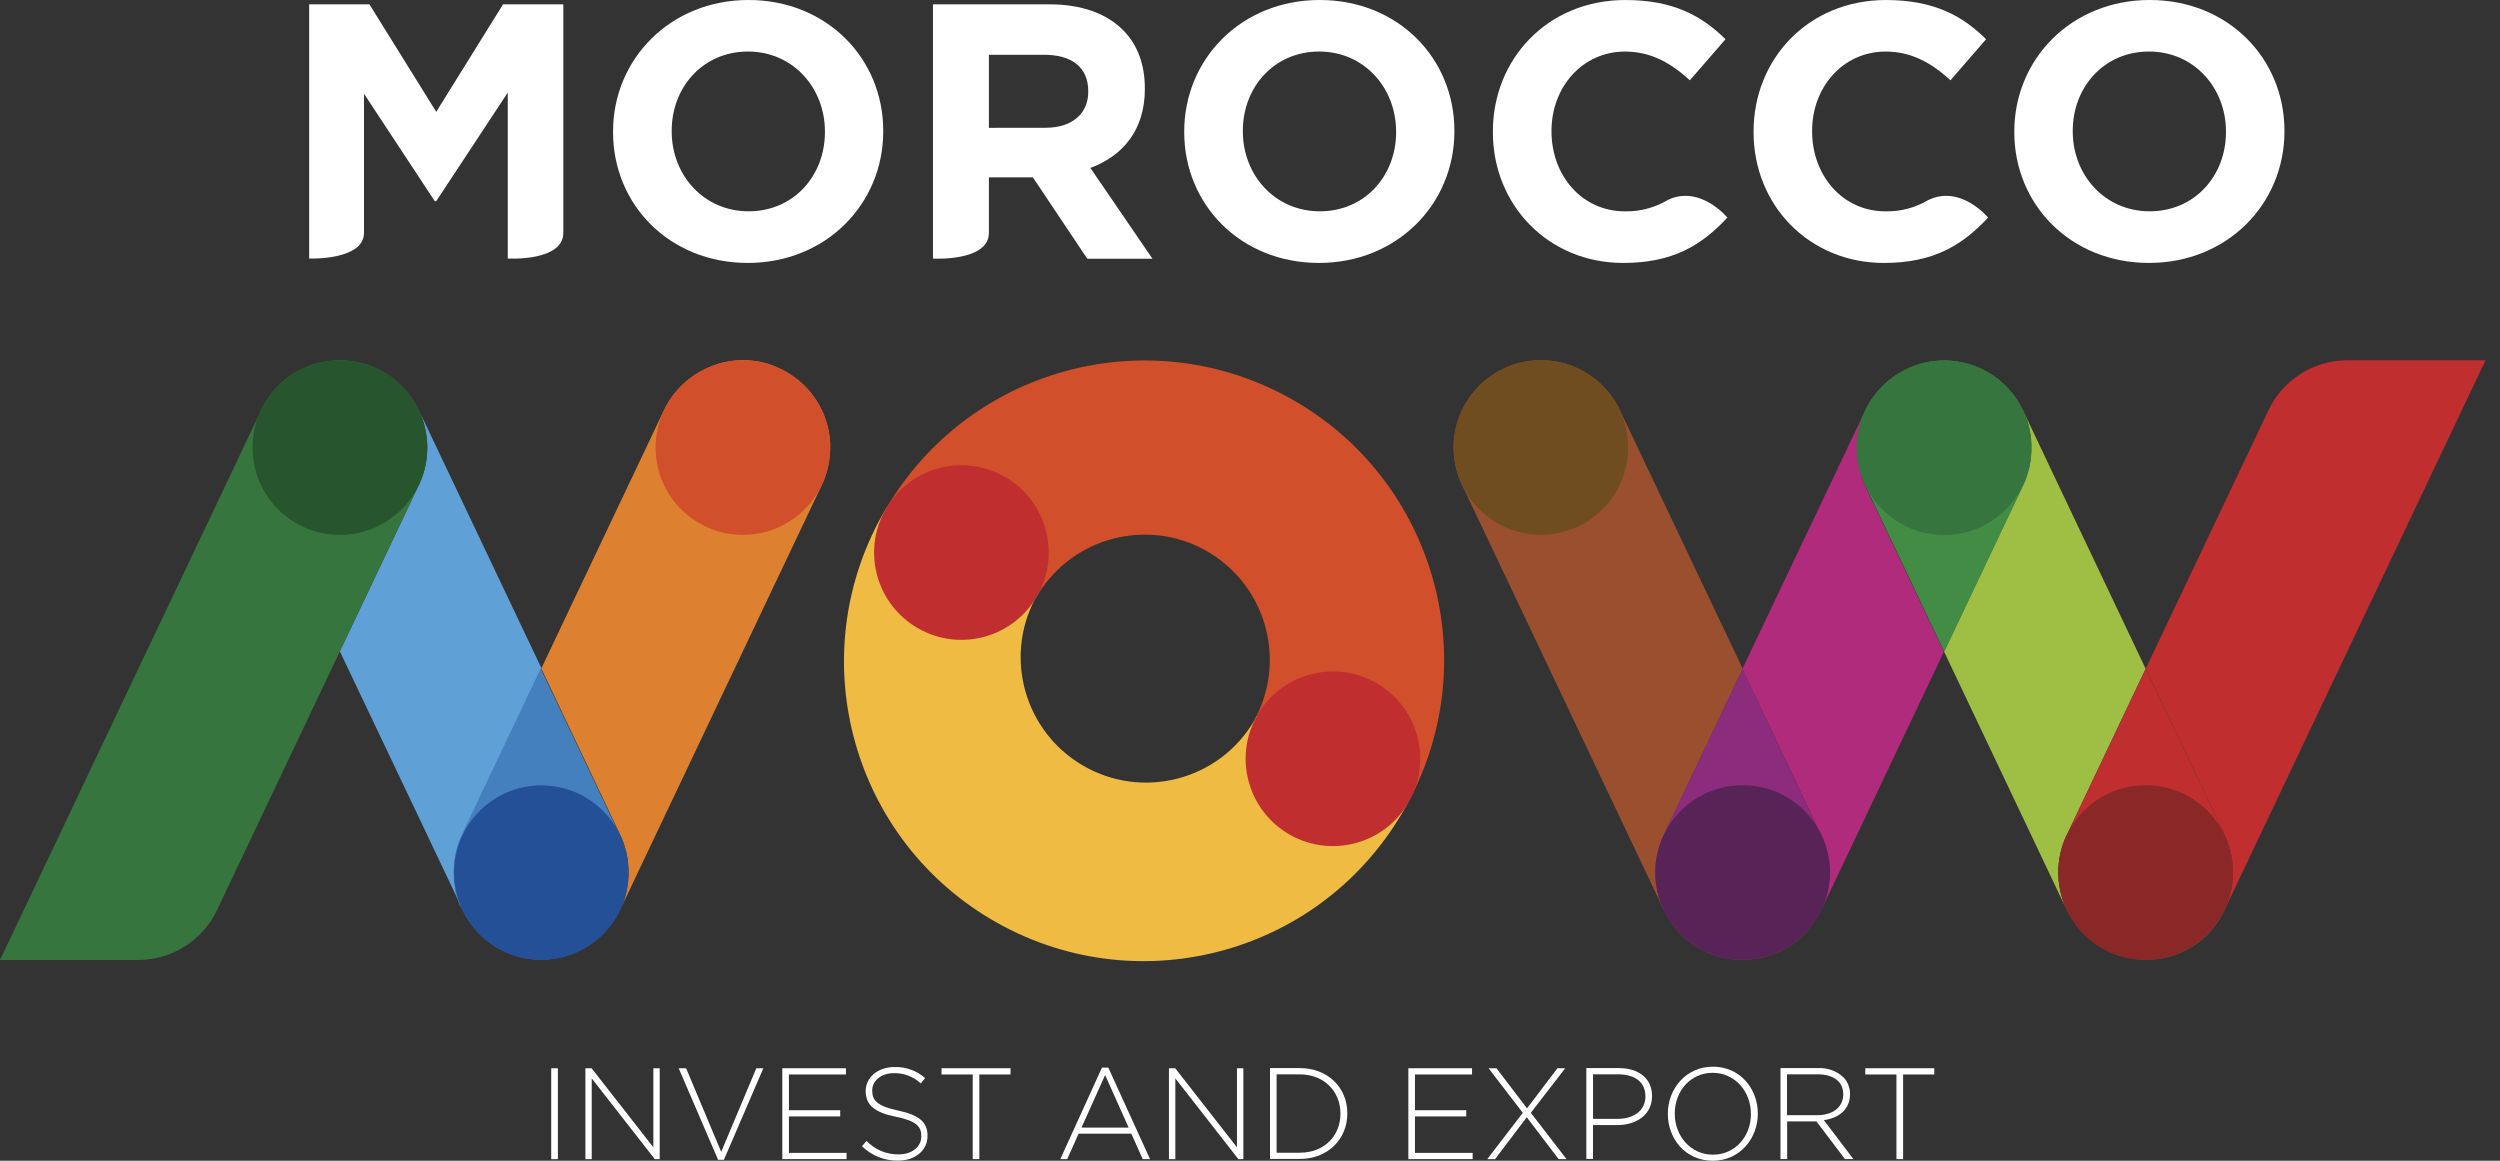 <svg width="140" height="65" viewBox="0 0 140 65" fill="none" xmlns="http://www.w3.org/2000/svg">
<rect x="0" y="0" width="140" height="65" fill="#333333" stroke="none"/>
<g clip-path="url(#clip0_305_8)">
<path d="M70.366 40.093C70.323 40.18 70.286 40.268 70.239 40.353C68.278 43.699 63.976 44.822 60.63 42.861C57.401 40.969 56.223 36.877 57.952 33.557C58.022 33.433 58.1 33.315 58.175 33.2L49.672 28.392C49.586 28.54 49.496 28.682 49.413 28.832C44.877 36.914 47.753 47.141 55.835 51.675C63.917 56.21 74.145 53.335 78.678 45.253C78.711 45.194 78.745 45.134 78.777 45.075L78.87 44.899L70.366 40.092V40.093Z" fill="#EFBB42"/>
<path d="M67.496 30.814C70.783 32.64 72.049 36.73 70.368 40.094L78.872 44.901C83.256 36.74 80.192 26.57 72.031 22.186C64.118 17.936 54.263 20.672 49.675 28.392L58.178 33.2C60.165 30.069 64.246 29.022 67.496 30.813" fill="#D24F2B"/>
<path d="M101.252 52.089L101.208 52.143C101.065 52.299 100.912 52.444 100.751 52.582L100.669 52.65C100.518 52.772 100.361 52.884 100.197 52.989L100.155 53.016C99.967 53.133 99.771 53.235 99.567 53.323C99.363 53.417 99.151 53.494 98.935 53.553C98.5 53.678 98.047 53.743 97.593 53.744C99.219 53.758 100.742 52.951 101.642 51.596C101.63 51.617 101.616 51.63 101.601 51.651C101.496 51.803 101.381 51.949 101.259 52.089" fill="#9A502E"/>
<path d="M102.035 50.892L102.005 50.952C101.913 51.145 101.806 51.331 101.689 51.51C101.682 51.524 101.673 51.538 101.664 51.551C101.804 51.34 101.93 51.119 102.038 50.888" fill="#9A502E"/>
<path d="M92.958 50.427C92.958 50.398 92.941 50.369 92.931 50.341C92.891 50.211 92.854 50.081 92.822 49.949C92.822 49.905 92.805 49.862 92.796 49.817C92.771 49.699 92.752 49.575 92.735 49.456L92.721 49.299C92.709 49.184 92.704 49.072 92.701 48.957V48.781C92.701 48.672 92.701 48.563 92.718 48.452C92.718 48.392 92.718 48.332 92.735 48.269C92.748 48.159 92.766 48.051 92.789 47.941C92.789 47.883 92.809 47.821 92.823 47.759C92.85 47.645 92.884 47.532 92.921 47.415C92.938 47.364 92.95 47.311 92.967 47.257C93.026 47.092 93.091 46.933 93.166 46.772L97.593 37.448L90.716 22.97C89.559 20.529 86.642 19.488 84.201 20.644C81.759 21.801 80.718 24.718 81.875 27.159L93.143 50.891C93.075 50.739 93.015 50.583 92.961 50.426" fill="#9A502E"/>
<path d="M115.733 46.768L120.157 37.45L113.389 23.194C113.452 23.348 113.508 23.504 113.556 23.662C113.602 23.815 113.638 23.969 113.67 24.127V24.157C113.699 24.306 113.718 24.452 113.733 24.604V24.662C113.746 24.803 113.75 24.943 113.747 25.084V25.17C113.747 25.302 113.733 25.431 113.721 25.563V25.678C113.704 25.802 113.679 25.921 113.656 26.046C113.656 26.089 113.642 26.136 113.631 26.179C113.602 26.299 113.567 26.421 113.528 26.54C113.516 26.583 113.503 26.627 113.489 26.671C113.434 26.837 113.367 26.999 113.293 27.156L108.865 36.485L115.704 50.889C115.105 49.581 115.112 48.074 115.725 46.772" fill="#9EBE44"/>
<path d="M124.574 50.957C123.76 52.659 122.043 53.743 120.157 53.744C122.049 53.757 123.775 52.668 124.577 50.954L124.574 50.957Z" fill="#9EBE44"/>
<path d="M124.589 50.929L139.19 20.175H131.424C129.549 20.191 127.846 21.273 127.038 22.965L120.163 37.442L124.588 46.76C125.208 48.077 125.208 49.603 124.588 50.92" fill="#C02E30"/>
<path d="M115.752 50.957L115.721 50.892C116.508 52.639 118.252 53.757 120.167 53.744C118.281 53.743 116.564 52.659 115.752 50.957Z" fill="#C02E30"/>
<path d="M124.589 50.929C125.21 49.612 125.21 48.086 124.589 46.769L120.165 37.451L115.741 46.769C115.128 48.071 115.12 49.578 115.719 50.886L115.75 50.951C116.913 53.389 119.831 54.424 122.27 53.263C123.283 52.779 124.098 51.964 124.581 50.951L124.589 50.929Z" fill="#C02E30"/>
<path d="M96.236 53.551C96.021 53.49 95.811 53.414 95.606 53.324C95.404 53.233 95.206 53.13 95.018 53.013L94.976 52.988C94.812 52.884 94.653 52.77 94.504 52.647L94.422 52.582C94.26 52.446 94.108 52.299 93.966 52.143C93.949 52.126 93.935 52.106 93.92 52.089C93.796 51.95 93.682 51.803 93.579 51.651L93.535 51.596C94.437 52.951 95.961 53.758 97.589 53.744C97.135 53.744 96.684 53.68 96.247 53.553" fill="#B12B7C"/>
<path d="M104.247 26.681C104.23 26.637 104.221 26.594 104.206 26.548C104.169 26.429 104.133 26.305 104.104 26.19C104.104 26.146 104.087 26.1 104.078 26.057C104.053 25.933 104.03 25.814 104.014 25.689V25.573C104 25.445 103.99 25.312 103.988 25.181V25.095C103.988 24.954 103.988 24.814 104.005 24.673V24.614C104.017 24.465 104.039 24.317 104.068 24.168C104.068 24.157 104.068 24.147 104.068 24.137C104.099 23.975 104.138 23.821 104.184 23.673C104.232 23.51 104.288 23.356 104.351 23.208L97.57 37.464L98.705 39.851L101.994 46.782C102.07 46.942 102.135 47.106 102.194 47.266C102.211 47.32 102.223 47.373 102.24 47.427C102.277 47.538 102.309 47.654 102.337 47.768C102.351 47.828 102.359 47.889 102.371 47.952C102.393 48.059 102.413 48.168 102.425 48.276C102.425 48.34 102.438 48.4 102.442 48.46C102.442 48.571 102.456 48.681 102.459 48.792V48.967C102.459 49.081 102.459 49.194 102.439 49.308C102.439 49.362 102.439 49.414 102.422 49.465C102.408 49.586 102.388 49.708 102.364 49.827C102.364 49.87 102.347 49.913 102.337 49.958C102.305 50.092 102.269 50.222 102.228 50.35C102.228 50.38 102.211 50.409 102.201 50.437C102.147 50.599 102.087 50.753 102.019 50.901L108.858 36.497L104.427 27.169C104.354 27.011 104.289 26.849 104.234 26.684" fill="#B12B7C"/>
<path d="M93.171 50.957L93.14 50.892C93.246 51.122 93.37 51.344 93.51 51.556L93.489 51.514C93.37 51.337 93.263 51.15 93.172 50.957" fill="#B12B7C"/>
<path d="M93.921 52.089C93.799 51.95 93.683 51.803 93.577 51.65C93.686 51.803 93.799 51.95 93.921 52.089Z" fill="#B12B7C"/>
<path d="M102.433 49.456C102.419 49.577 102.399 49.699 102.374 49.817C102.399 49.699 102.418 49.575 102.433 49.456Z" fill="#B12B7C"/>
<path d="M102.351 49.947C102.319 50.082 102.283 50.211 102.241 50.34C102.283 50.21 102.32 50.08 102.351 49.947Z" fill="#B12B7C"/>
<path d="M99.567 53.321C99.363 53.412 99.153 53.49 98.937 53.551C99.151 53.49 99.362 53.412 99.567 53.321Z" fill="#B12B7C"/>
<path d="M100.155 53.014C99.967 53.13 99.771 53.233 99.569 53.324C99.771 53.235 99.967 53.13 100.155 53.014Z" fill="#B12B7C"/>
<path d="M94.978 52.988C94.814 52.884 94.655 52.77 94.505 52.647C94.655 52.77 94.812 52.884 94.978 52.988Z" fill="#B12B7C"/>
<path d="M95.605 53.321C95.402 53.233 95.206 53.13 95.018 53.014C95.206 53.13 95.402 53.232 95.605 53.321Z" fill="#B12B7C"/>
<path d="M101.593 51.65C101.488 51.803 101.374 51.948 101.252 52.089C101.374 51.95 101.488 51.803 101.593 51.65Z" fill="#B12B7C"/>
<path d="M92.962 47.257C93.021 47.095 93.086 46.93 93.162 46.772C93.086 46.933 93.021 47.096 92.962 47.257Z" fill="#B12B7C"/>
<path d="M102.257 47.418C102.294 47.532 102.326 47.645 102.354 47.759C102.328 47.645 102.294 47.532 102.257 47.418Z" fill="#B12B7C"/>
<path d="M102.388 47.947C102.41 48.057 102.43 48.165 102.442 48.275C102.442 48.165 102.411 48.057 102.388 47.947Z" fill="#B12B7C"/>
<path d="M101.686 51.514C101.804 51.337 101.909 51.15 102.002 50.957C101.909 51.15 101.803 51.335 101.686 51.514Z" fill="#B12B7C"/>
<path d="M97.59 53.744C97.138 53.744 96.687 53.678 96.251 53.553C97.127 53.807 98.057 53.807 98.932 53.553C98.497 53.678 98.044 53.743 97.59 53.744Z" fill="#B12B7C"/>
<path d="M102.035 50.892C102.102 50.741 102.163 50.585 102.217 50.428C102.163 50.59 102.102 50.744 102.035 50.892Z" fill="#B12B7C"/>
<path d="M102.011 46.771C102.087 46.931 102.152 47.095 102.211 47.256C102.152 47.093 102.087 46.928 102.011 46.771Z" fill="#B12B7C"/>
<path d="M93.487 51.514C93.368 51.337 93.263 51.15 93.171 50.957C93.263 51.15 93.37 51.335 93.487 51.514Z" fill="#B12B7C"/>
<path d="M102.458 48.451C102.458 48.562 102.472 48.672 102.475 48.78C102.475 48.67 102.475 48.562 102.458 48.451Z" fill="#B12B7C"/>
<path d="M102.471 48.957C102.471 49.072 102.471 49.184 102.451 49.298C102.464 49.184 102.468 49.072 102.471 48.957Z" fill="#B12B7C"/>
<path d="M100.668 52.645C100.518 52.768 100.361 52.883 100.195 52.986C100.359 52.881 100.517 52.768 100.668 52.645Z" fill="#B12B7C"/>
<path d="M104.189 23.662C104.237 23.5 104.292 23.345 104.355 23.197C104.292 23.348 104.237 23.504 104.189 23.662Z" fill="#B12B7C"/>
<path d="M113.766 25.184C113.766 25.316 113.752 25.445 113.74 25.577C113.754 25.445 113.761 25.316 113.766 25.184Z" fill="#B12B7C"/>
<path d="M113.679 24.165C113.706 24.314 113.727 24.463 113.743 24.613C113.729 24.463 113.706 24.315 113.679 24.165Z" fill="#B12B7C"/>
<path d="M113.389 23.197C113.452 23.348 113.508 23.504 113.556 23.662C113.508 23.5 113.452 23.345 113.389 23.197Z" fill="#B12B7C"/>
<path d="M104.077 26.054C104.053 25.933 104.03 25.811 104.014 25.688C104.031 25.811 104.053 25.93 104.077 26.054Z" fill="#B12B7C"/>
<path d="M104.44 27.161C104.368 27.003 104.303 26.841 104.247 26.676C104.303 26.841 104.368 27.002 104.44 27.161Z" fill="#B12B7C"/>
<path d="M104.005 25.572C103.991 25.441 103.98 25.312 103.979 25.18C103.979 25.312 103.991 25.441 104.005 25.572Z" fill="#B12B7C"/>
<path d="M104.206 26.548C104.167 26.429 104.133 26.305 104.104 26.19C104.133 26.31 104.167 26.432 104.206 26.548Z" fill="#B12B7C"/>
<path d="M113.73 25.688C113.713 25.811 113.692 25.93 113.666 26.054C113.692 25.933 113.713 25.811 113.73 25.688Z" fill="#B12B7C"/>
<path d="M103.98 25.093C103.98 24.953 103.98 24.812 103.994 24.672C103.982 24.812 103.98 24.953 103.98 25.093Z" fill="#B12B7C"/>
<path d="M113.641 26.19C113.611 26.31 113.576 26.432 113.537 26.548C113.576 26.429 113.613 26.305 113.641 26.19Z" fill="#B12B7C"/>
<path d="M113.74 25.572C113.74 25.611 113.74 25.649 113.727 25.688C113.727 25.649 113.727 25.611 113.74 25.572Z" fill="#438C46"/>
<path d="M113.665 26.054C113.665 26.1 113.652 26.146 113.641 26.19C113.641 26.146 113.658 26.1 113.665 26.054Z" fill="#438C46"/>
<path d="M108.872 36.488L113.301 27.161L108.872 36.488Z" fill="#438C46"/>
<path d="M104.443 27.161L108.872 36.488L104.443 27.161Z" fill="#438C46"/>
<path d="M104.104 26.19C104.104 26.146 104.087 26.1 104.078 26.054C104.078 26.1 104.091 26.146 104.104 26.19Z" fill="#438C46"/>
<path d="M104.247 26.681C104.23 26.637 104.221 26.594 104.206 26.548C104.22 26.594 104.23 26.637 104.247 26.681Z" fill="#438C46"/>
<path d="M113.369 23.155L113.283 22.971C113.188 22.78 113.083 22.593 112.968 22.414L112.875 22.281C112.77 22.128 112.656 21.982 112.534 21.843L112.487 21.787C112.345 21.633 112.192 21.488 112.032 21.352L111.95 21.284C111.8 21.162 111.643 21.049 111.48 20.944C111.463 20.944 111.451 20.924 111.434 20.918C111.057 20.684 110.65 20.502 110.223 20.38H110.211C109.337 20.125 108.409 20.125 107.535 20.38C107.109 20.504 106.701 20.684 106.324 20.918L106.281 20.944C106.119 21.049 105.961 21.162 105.812 21.284L105.727 21.352C105.566 21.488 105.415 21.633 105.274 21.787C105.257 21.804 105.242 21.823 105.228 21.843C105.1 21.98 104.979 22.125 104.87 22.278L104.777 22.411C104.66 22.59 104.555 22.775 104.461 22.968L104.374 23.152L104.357 23.191C104.294 23.342 104.238 23.498 104.19 23.656C104.144 23.808 104.105 23.963 104.076 24.12V24.151C104.047 24.299 104.028 24.446 104.013 24.598V24.656C104 24.797 103.996 24.937 103.996 25.078V25.184C103.996 25.312 104.008 25.444 104.022 25.576V25.691C104.036 25.814 104.061 25.933 104.085 26.057C104.085 26.103 104.102 26.149 104.112 26.193C104.138 26.313 104.176 26.435 104.213 26.551C104.227 26.597 104.24 26.64 104.255 26.684C104.311 26.849 104.377 27.011 104.451 27.169L108.88 36.497L113.309 27.169C113.383 27.011 113.448 26.849 113.505 26.684C113.519 26.64 113.53 26.597 113.544 26.551C113.582 26.432 113.619 26.308 113.647 26.193C113.647 26.149 113.664 26.103 113.672 26.057C113.696 25.936 113.72 25.814 113.737 25.691V25.576C113.749 25.444 113.758 25.312 113.763 25.184V25.095C113.763 24.954 113.758 24.814 113.749 24.673V24.614C113.735 24.465 113.712 24.317 113.686 24.168V24.137C113.655 23.98 113.618 23.825 113.571 23.672C113.525 23.515 113.469 23.359 113.406 23.208L113.367 23.154L113.369 23.155Z" fill="#438C46"/>
<path d="M101.661 51.556C101.653 51.57 101.644 51.584 101.635 51.598C101.645 51.586 101.653 51.572 101.661 51.556Z" fill="#8D2B7C"/>
<path d="M101.593 51.65C101.607 51.63 101.622 51.616 101.635 51.596C101.645 51.584 101.653 51.57 101.661 51.555C101.661 51.542 101.678 51.528 101.687 51.513L101.593 51.649" fill="#8D2B7C"/>
<path d="M102.035 50.892L102.031 50.897L102.035 50.892Z" fill="#8D2B7C"/>
<path d="M102.211 47.257C102.228 47.311 102.241 47.364 102.257 47.418C102.243 47.364 102.228 47.311 102.211 47.257Z" fill="#8D2B7C"/>
<path d="M93.487 51.514L93.509 51.556L93.535 51.598L93.579 51.652C93.548 51.605 93.515 51.562 93.486 51.516" fill="#8D2B7C"/>
<path d="M102.011 46.771V46.767L98.721 39.837L102.011 46.767V46.771Z" fill="#8D2B7C"/>
<path d="M102.433 48.267C102.433 48.33 102.445 48.391 102.45 48.451C102.45 48.391 102.45 48.33 102.433 48.267Z" fill="#8D2B7C"/>
<path d="M102.354 47.759C102.367 47.819 102.376 47.88 102.388 47.941C102.376 47.881 102.367 47.821 102.354 47.759Z" fill="#8D2B7C"/>
<path d="M93.958 52.142C93.941 52.125 93.927 52.105 93.912 52.087C93.897 52.071 93.941 52.125 93.958 52.142Z" fill="#8D2B7C"/>
<path d="M102.241 50.339C102.241 50.369 102.224 50.398 102.215 50.426C102.215 50.397 102.232 50.367 102.241 50.339Z" fill="#8D2B7C"/>
<path d="M102.377 49.817C102.377 49.861 102.36 49.904 102.351 49.949C102.351 49.905 102.368 49.862 102.377 49.817Z" fill="#8D2B7C"/>
<path d="M93.162 46.768C93.086 46.925 93.019 47.087 92.962 47.252C92.945 47.306 92.931 47.356 92.916 47.41C92.879 47.524 92.847 47.64 92.819 47.754C92.805 47.815 92.797 47.875 92.785 47.937C92.763 48.046 92.743 48.154 92.731 48.264C92.731 48.327 92.718 48.387 92.714 48.448C92.714 48.559 92.7 48.669 92.697 48.78V48.954C92.697 49.068 92.703 49.183 92.717 49.295L92.731 49.453C92.748 49.573 92.768 49.695 92.791 49.814C92.791 49.858 92.808 49.901 92.817 49.943C92.848 50.075 92.885 50.206 92.927 50.338C92.927 50.367 92.944 50.396 92.953 50.423C93.007 50.583 93.067 50.738 93.135 50.891L93.166 50.954C93.259 51.147 93.365 51.334 93.483 51.513C93.512 51.559 93.543 51.602 93.575 51.649C93.68 51.802 93.795 51.947 93.917 52.087C93.931 52.104 93.946 52.124 93.963 52.141C94.103 52.297 94.255 52.444 94.415 52.58L94.5 52.645C94.65 52.768 94.808 52.881 94.973 52.984L95.015 53.014C95.203 53.13 95.398 53.233 95.601 53.321C95.807 53.412 96.018 53.488 96.233 53.551C97.109 53.806 98.038 53.806 98.914 53.551C99.128 53.489 99.338 53.412 99.544 53.321C99.748 53.233 99.944 53.13 100.132 53.014L100.174 52.984C100.339 52.883 100.497 52.768 100.646 52.645L100.728 52.58C100.889 52.444 101.042 52.297 101.184 52.141C101.201 52.124 101.215 52.104 101.23 52.087C101.35 51.95 101.472 51.802 101.574 51.649L101.664 51.513C101.783 51.334 101.888 51.147 101.981 50.954L102.01 50.895C102.078 50.744 102.138 50.588 102.192 50.43C102.192 50.401 102.209 50.372 102.218 50.344C102.26 50.213 102.297 50.083 102.328 49.952C102.328 49.908 102.345 49.865 102.354 49.821C102.379 49.702 102.397 49.578 102.413 49.459C102.413 49.408 102.425 49.356 102.43 49.302C102.442 49.187 102.447 49.075 102.45 48.96V48.786C102.45 48.675 102.45 48.565 102.433 48.454C102.433 48.394 102.433 48.333 102.416 48.27C102.416 48.16 102.385 48.052 102.362 47.943C102.362 47.883 102.342 47.822 102.328 47.761C102.302 47.646 102.268 47.53 102.231 47.416C102.214 47.365 102.201 47.313 102.184 47.259C102.126 47.096 102.061 46.931 101.985 46.774L98.696 39.843L97.589 37.451L93.16 46.769L93.162 46.768Z" fill="#8D2B7C"/>
<path d="M102.475 48.86C102.475 51.561 100.285 53.749 97.586 53.749C94.885 53.749 92.697 51.559 92.697 48.86C92.697 46.161 94.886 43.971 97.586 43.971C97.587 43.971 97.589 43.971 97.59 43.971C100.291 43.971 102.479 46.161 102.479 48.86" fill="#582458"/>
<path d="M125.046 48.86C125.046 51.561 122.857 53.749 120.157 53.749C117.458 53.749 115.268 51.559 115.268 48.86C115.268 46.161 117.458 43.971 120.157 43.971C122.857 43.971 125.046 46.161 125.046 48.86Z" fill="#8A2727"/>
<path d="M113.76 25.07C113.76 27.771 111.573 29.96 108.872 29.962C106.171 29.962 103.982 27.775 103.98 25.075C103.98 22.374 106.167 20.184 108.868 20.183H108.872C111.572 20.183 113.76 22.371 113.76 25.07Z" fill="#36753D"/>
<path d="M91.176 25.061C91.176 27.762 88.986 29.95 86.287 29.95C83.586 29.95 81.398 27.76 81.398 25.061C81.398 22.361 83.588 20.172 86.287 20.172C88.986 20.172 91.174 22.357 91.176 25.056V25.061Z" fill="#704D21"/>
<path d="M23.455 27.156L19.031 36.474L25.811 50.73C25.748 50.577 25.692 50.423 25.645 50.262C25.598 50.109 25.56 49.955 25.529 49.799C25.529 49.788 25.529 49.777 25.529 49.768C25.499 49.62 25.481 49.473 25.465 49.32V49.261C25.465 49.124 25.448 48.984 25.448 48.84V48.754C25.448 48.622 25.448 48.492 25.475 48.361V48.247C25.492 48.123 25.513 48.005 25.538 47.88C25.538 47.833 25.552 47.787 25.564 47.744C25.594 47.625 25.629 47.501 25.668 47.385C25.668 47.342 25.689 47.299 25.706 47.252C25.762 47.092 25.827 46.933 25.899 46.768L30.331 37.438L23.487 23.032C24.087 24.34 24.079 25.847 23.466 27.149" fill="#5FA0D6"/>
<path d="M23.475 23.032L23.444 22.968C22.286 20.53 19.372 19.492 16.934 20.649C15.916 21.132 15.098 21.951 14.614 22.968V22.993L0 53.76H7.766C9.64 53.746 11.344 52.662 12.151 50.969L19.026 36.491L23.45 27.173C24.065 25.871 24.073 24.364 23.472 23.056" fill="#36753D"/>
<path d="M36.75 24.459C36.764 24.34 36.787 24.216 36.811 24.1C36.786 24.219 36.764 24.343 36.75 24.459Z" fill="#B12B7C"/>
<path d="M36.837 23.974C36.868 23.841 36.902 23.71 36.947 23.578C36.903 23.71 36.869 23.839 36.837 23.974Z" fill="#B12B7C"/>
<path d="M36.929 26.509C36.896 26.395 36.862 26.282 36.835 26.165C36.862 26.281 36.896 26.407 36.929 26.509Z" fill="#B12B7C"/>
<path d="M36.808 25.984C36.788 25.875 36.769 25.767 36.754 25.657C36.767 25.767 36.788 25.875 36.808 25.984Z" fill="#B12B7C"/>
<path d="M37.177 27.153C37.101 26.996 37.035 26.833 36.977 26.668C37.033 26.833 37.099 26.996 37.177 27.153Z" fill="#B12B7C"/>
<path d="M36.73 25.473C36.73 25.364 36.713 25.252 36.713 25.144C36.713 25.254 36.713 25.365 36.73 25.473Z" fill="#B12B7C"/>
<path d="M36.713 24.97C36.713 24.855 36.713 24.743 36.733 24.628C36.733 24.743 36.717 24.855 36.713 24.97Z" fill="#B12B7C"/>
<path d="M25.691 47.243C25.748 47.078 25.813 46.917 25.887 46.758C25.813 46.916 25.748 47.078 25.691 47.243Z" fill="#B12B7C"/>
<path d="M35.114 47.87C35.138 47.991 35.161 48.113 35.178 48.236C35.161 48.116 35.137 47.994 35.114 47.87Z" fill="#B12B7C"/>
<path d="M34.979 47.376C35.018 47.495 35.055 47.618 35.083 47.734C35.053 47.615 35.018 47.492 34.979 47.376Z" fill="#B12B7C"/>
<path d="M25.458 48.236C25.471 48.116 25.496 47.994 25.521 47.87C25.496 47.994 25.473 48.113 25.458 48.236Z" fill="#B12B7C"/>
<path d="M25.547 47.734C25.573 47.615 25.612 47.492 25.651 47.376C25.612 47.495 25.573 47.618 25.547 47.734Z" fill="#B12B7C"/>
<path d="M25.521 47.87C25.521 47.824 25.538 47.781 25.547 47.734C25.547 47.781 25.53 47.824 25.521 47.87Z" fill="#438C46"/>
<path d="M25.649 47.376C25.663 47.333 25.674 47.286 25.691 47.243C25.674 47.286 25.665 47.333 25.649 47.376Z" fill="#438C46"/>
<path d="M30.316 37.436L25.884 46.763L30.316 37.436Z" fill="#438C46"/>
<path d="M35.084 47.734C35.084 47.781 35.101 47.827 35.109 47.87C35.109 47.827 35.095 47.781 35.084 47.734Z" fill="#438C46"/>
<path d="M25.816 50.769L25.902 50.952C25.997 51.144 26.103 51.331 26.219 51.51C26.248 51.556 26.279 51.599 26.312 51.646C26.417 51.799 26.531 51.945 26.653 52.084L26.699 52.14C26.84 52.294 26.991 52.441 27.152 52.575L27.237 52.64C27.386 52.764 27.542 52.877 27.706 52.98L27.749 53.009C28.128 53.241 28.534 53.422 28.96 53.547C29.834 53.805 30.762 53.805 31.636 53.547C32.062 53.423 32.47 53.242 32.847 53.009L32.893 52.98C33.057 52.877 33.214 52.764 33.362 52.64L33.444 52.575C33.605 52.44 33.756 52.294 33.9 52.14C33.914 52.12 33.929 52.101 33.946 52.084C34.068 51.945 34.182 51.799 34.287 51.646C34.317 51.599 34.348 51.556 34.38 51.51C34.497 51.331 34.602 51.145 34.695 50.952L34.782 50.769L34.802 50.73C34.865 50.577 34.919 50.421 34.967 50.262C35.013 50.108 35.049 49.952 35.081 49.794V49.765C35.107 49.617 35.129 49.47 35.144 49.317C35.144 49.297 35.144 49.279 35.144 49.258C35.157 49.121 35.161 48.977 35.161 48.837V48.75C35.161 48.619 35.148 48.489 35.135 48.358V48.242C35.121 48.122 35.096 48 35.072 47.876C35.072 47.833 35.058 47.787 35.047 47.74C35.018 47.622 34.982 47.498 34.944 47.382C34.93 47.339 34.919 47.296 34.905 47.249C34.846 47.089 34.785 46.93 34.709 46.764L30.28 37.436L25.848 46.764C25.776 46.925 25.711 47.084 25.655 47.249C25.638 47.296 25.629 47.339 25.614 47.382C25.576 47.501 25.541 47.625 25.512 47.74C25.512 47.787 25.495 47.833 25.485 47.876C25.461 48 25.438 48.119 25.422 48.242V48.358C25.408 48.489 25.397 48.619 25.396 48.75V48.837C25.396 48.977 25.396 49.119 25.413 49.258V49.317C25.427 49.47 25.447 49.617 25.476 49.765C25.476 49.774 25.476 49.785 25.476 49.794C25.507 49.952 25.546 50.106 25.592 50.262C25.64 50.42 25.695 50.577 25.759 50.73L25.817 50.769H25.816Z" fill="#4580BE"/>
<path d="M36.733 24.627C36.733 24.573 36.733 24.52 36.75 24.466C36.75 24.52 36.75 24.573 36.733 24.627Z" fill="#8D2B7C"/>
<path d="M36.977 26.667C36.957 26.613 36.947 26.563 36.93 26.509C36.947 26.563 36.959 26.613 36.977 26.667Z" fill="#8D2B7C"/>
<path d="M36.746 25.669C36.746 25.609 36.746 25.546 36.732 25.485C36.732 25.549 36.732 25.609 36.746 25.669Z" fill="#8D2B7C"/>
<path d="M36.835 26.165C36.822 26.105 36.811 26.044 36.798 25.983C36.798 26.043 36.82 26.103 36.835 26.165Z" fill="#8D2B7C"/>
<path d="M36.807 24.11C36.807 24.063 36.825 24.023 36.834 23.978C36.834 24.021 36.814 24.063 36.807 24.11Z" fill="#8D2B7C"/>
<path d="M46.494 24.97C46.494 24.855 46.494 24.743 46.474 24.625C46.474 24.574 46.474 24.522 46.457 24.471C46.443 24.349 46.423 24.227 46.397 24.108C46.397 24.066 46.383 24.023 46.372 23.98C46.341 23.847 46.304 23.716 46.263 23.585C46.263 23.555 46.246 23.526 46.236 23.5C46.184 23.341 46.122 23.186 46.053 23.035L46.022 22.97C45.929 22.777 45.824 22.592 45.707 22.413C45.677 22.366 45.647 22.32 45.614 22.277C45.509 22.124 45.395 21.976 45.273 21.837C45.256 21.82 45.243 21.799 45.227 21.782C45.084 21.628 44.932 21.481 44.771 21.347L44.689 21.279C44.535 21.157 44.373 21.044 44.204 20.939L44.163 20.913C43.977 20.797 43.786 20.694 43.587 20.603C43.381 20.507 43.171 20.427 42.955 20.36C42.079 20.105 41.15 20.105 40.274 20.36C40.058 20.427 39.846 20.507 39.643 20.603C39.44 20.692 39.244 20.797 39.056 20.913L39.014 20.939C38.846 21.041 38.684 21.155 38.529 21.279C38.5 21.304 38.471 21.322 38.444 21.347C38.284 21.483 38.131 21.628 37.989 21.782L37.946 21.837C37.819 21.977 37.7 22.125 37.589 22.28C37.558 22.323 37.529 22.369 37.496 22.416C37.379 22.595 37.274 22.78 37.181 22.973L37.152 23.032C37.084 23.183 37.024 23.339 36.97 23.497C37.024 23.334 37.084 23.18 37.152 23.032L30.313 37.436L34.741 46.766C34.816 46.924 34.882 47.086 34.938 47.251C34.951 47.297 34.962 47.34 34.976 47.384C35.015 47.503 35.052 47.626 35.08 47.742C35.08 47.788 35.093 47.835 35.104 47.878C35.13 48.002 35.152 48.12 35.168 48.244V48.36C35.18 48.491 35.189 48.621 35.192 48.752V48.842C35.194 48.982 35.188 49.123 35.175 49.263C35.175 49.282 35.175 49.3 35.175 49.319C35.161 49.471 35.138 49.618 35.112 49.767V49.796C35.081 49.953 35.044 50.108 34.998 50.264C34.95 50.424 34.894 50.579 34.831 50.732L41.599 36.476L46.023 27.158C46.097 27 46.162 26.838 46.219 26.673C46.239 26.622 46.25 26.57 46.267 26.515C46.301 26.401 46.337 26.288 46.361 26.171C46.375 26.111 46.386 26.051 46.399 25.989C46.419 25.879 46.44 25.771 46.453 25.662C46.453 25.601 46.453 25.538 46.47 25.478C46.47 25.368 46.483 25.257 46.487 25.149V24.974" fill="#DD8131"/>
<path d="M36.713 25.065C36.713 22.365 38.9 20.175 41.601 20.173C44.302 20.173 46.491 22.36 46.493 25.061C46.493 27.762 44.306 29.951 41.605 29.953H41.601C38.901 29.953 36.713 27.765 36.713 25.065Z" fill="#D24F2B"/>
<path d="M14.142 25.065C14.142 22.365 16.328 20.175 19.029 20.173C21.73 20.173 23.92 22.36 23.921 25.061C23.923 27.762 21.735 29.951 19.034 29.953H19.029C16.33 29.953 14.142 27.765 14.142 25.065Z" fill="#27552E"/>
<path d="M25.427 48.86C25.431 46.159 27.626 43.976 30.325 43.98C33.026 43.985 35.209 46.179 35.205 48.878C35.2 51.575 33.012 53.758 30.316 53.758C27.615 53.758 25.427 51.568 25.427 48.869C25.427 48.866 25.427 48.863 25.427 48.86Z" fill="#235097"/>
<path d="M17.312 0.242H20.688L24.429 6.263L28.171 0.242H31.546V13.038C31.546 14.661 28.435 14.478 28.435 14.478V5.184L24.429 11.265H24.347L20.383 5.247V13.038C20.383 14.594 17.314 14.478 17.314 14.478V0.242H17.312Z" fill="white"/>
<path d="M34.331 7.403V7.361C34.331 3.315 37.535 0 41.916 0C46.297 0 49.461 3.274 49.461 7.321V7.363C49.461 11.409 46.267 14.724 41.876 14.724C37.484 14.724 34.331 11.45 34.331 7.403ZM46.196 7.403V7.361C46.196 4.92 44.407 2.886 41.886 2.886C39.366 2.886 37.615 4.881 37.615 7.32V7.361C37.615 9.803 39.405 11.833 41.925 11.833C44.445 11.833 46.196 9.84 46.196 7.401" fill="white"/>
<path d="M52.246 0.242H58.754C60.562 0.242 61.967 0.75 62.901 1.696C63.694 2.489 64.112 3.606 64.112 4.951V4.989C64.112 7.287 62.872 8.732 61.061 9.404L64.538 14.489H60.889L57.838 9.929H55.378V13.039C55.378 14.662 52.246 14.48 52.246 14.48V0.242ZM58.542 7.156C60.065 7.156 60.942 6.342 60.942 5.144V5.102C60.942 3.76 60.005 3.068 58.482 3.068H55.378V7.159L58.544 7.156H58.542Z" fill="white"/>
<path d="M66.316 7.403V7.361C66.316 3.315 69.5 0 73.902 0C78.305 0 81.446 3.274 81.446 7.321V7.363C81.446 11.409 78.252 14.724 73.861 14.724C69.469 14.724 66.316 11.45 66.316 7.403ZM78.181 7.403V7.361C78.181 4.92 76.392 2.886 73.871 2.886C71.351 2.886 69.6 4.881 69.6 7.32V7.361C69.6 9.803 71.39 11.833 73.913 11.833C76.436 11.833 78.183 9.84 78.183 7.401" fill="white"/>
<path d="M112.801 7.403V7.361C112.801 3.315 115.994 0 120.386 0C124.777 0 127.929 3.274 127.929 7.321V7.363C127.929 11.409 124.737 14.724 120.344 14.724C115.951 14.724 112.801 11.45 112.801 7.403ZM124.654 7.403V7.361C124.654 4.92 122.864 2.886 120.344 2.886C117.824 2.886 116.074 4.881 116.074 7.32V7.361C116.074 9.803 117.864 11.833 120.384 11.833C122.904 11.833 124.654 9.84 124.654 7.401" fill="white"/>
<path d="M108.003 11.191C107.277 11.628 106.443 11.852 105.595 11.835C103.157 11.835 101.479 9.801 101.479 7.363V7.321C101.479 4.883 103.205 2.888 105.595 2.888C107.019 2.888 108.139 3.501 109.227 4.495L111.221 2.197C109.912 0.897 108.306 0.001 105.622 0.001C101.249 0.001 98.2 3.317 98.2 7.363V7.404C98.2 11.49 101.31 14.725 105.5 14.725C108.245 14.725 109.873 13.757 111.335 12.182L111.037 11.879C110.505 11.395 109.32 10.564 108.008 11.192" fill="white"/>
<path d="M93.409 11.191C92.683 11.628 91.849 11.852 91.001 11.835C88.56 11.835 86.884 9.801 86.884 7.363V7.321C86.884 4.883 88.611 2.888 91.001 2.888C92.425 2.888 93.544 3.501 94.633 4.495L96.628 2.197C95.311 0.897 93.714 0.001 91.023 0.001C86.65 0.001 83.601 3.317 83.601 7.363V7.404C83.601 11.49 86.712 14.725 90.901 14.725C93.647 14.725 95.274 13.757 96.736 12.182L96.438 11.879C95.906 11.395 94.721 10.564 93.409 11.192" fill="white"/>
<path d="M49.561 28.576C50.869 26.213 53.843 25.357 56.206 26.664C58.568 27.972 59.424 30.946 58.117 33.308C56.81 35.671 53.835 36.527 51.473 35.22C49.11 33.914 48.255 30.941 49.559 28.579C49.559 28.579 49.559 28.576 49.561 28.574" fill="#C02E30"/>
<path d="M70.366 40.126C71.672 37.763 74.647 36.906 77.011 38.213C79.373 39.519 80.23 42.493 78.924 44.857C77.618 47.22 74.644 48.077 72.279 46.771C72.279 46.771 72.278 46.771 72.276 46.769C69.917 45.461 69.061 42.489 70.366 40.126Z" fill="#C02E30"/>
<path d="M31.241 59.822H30.869V64.912H31.241V59.822Z" fill="white"/>
<path d="M32.782 59.822H33.129L36.588 64.249V59.822H36.944V64.91H36.666L33.137 60.389V64.91H32.782V59.822Z" fill="white"/>
<path d="M38.007 59.822H38.423L40.386 64.504L42.354 59.822H42.747L40.54 64.948H40.213L38.007 59.822Z" fill="white"/>
<path d="M43.809 59.822H47.373V60.171H44.18V62.172H47.052V62.52H44.18V64.561H47.407V64.91H43.809V59.822Z" fill="white"/>
<path d="M48.284 64.172L48.526 63.89C48.993 64.382 49.644 64.656 50.324 64.645C51.078 64.645 51.593 64.216 51.593 63.635V63.621C51.593 63.084 51.312 62.769 50.174 62.539C48.963 62.296 48.479 61.875 48.479 61.106V61.092C48.479 60.337 49.16 59.754 50.089 59.754C50.719 59.734 51.334 59.955 51.806 60.372L51.564 60.67C51.158 60.293 50.622 60.086 50.068 60.096C49.342 60.096 48.844 60.525 48.844 61.064V61.078C48.844 61.615 49.116 61.943 50.298 62.191C51.479 62.441 51.942 62.851 51.942 63.593V63.607C51.942 64.43 51.249 64.995 50.281 64.995C49.527 65.005 48.8 64.711 48.264 64.182" fill="white"/>
<path d="M54.472 60.171H52.725V59.821H56.59V60.171H54.842V64.91H54.472V60.171Z" fill="white"/>
<path d="M61.708 59.787H62.066L64.401 64.91H63.992L63.355 63.487H60.401L59.765 64.91H59.378L61.709 59.787H61.708ZM63.204 63.145L61.887 60.201L60.565 63.145H63.204Z" fill="white"/>
<path d="M65.46 59.822H65.812L69.27 64.249V59.822H69.628V64.91H69.347L65.819 60.389V64.91H65.46V59.822Z" fill="white"/>
<path d="M71.12 59.813H72.786C74.362 59.813 75.45 60.909 75.45 62.341V62.358C75.45 63.789 74.362 64.901 72.786 64.901H71.12V59.813ZM71.49 60.162V64.552H72.786C74.183 64.552 75.065 63.584 75.065 62.373V62.361C75.065 61.15 74.183 60.165 72.786 60.165L71.49 60.162Z" fill="white"/>
<path d="M78.868 59.822H82.434V60.171H79.239V62.172H82.11V62.52H79.239V64.561H82.468V64.91H78.868V59.822Z" fill="white"/>
<path d="M87.652 59.822L85.726 62.318L87.725 64.91H87.281L85.499 62.565L83.725 64.91H83.288L85.277 62.318L83.359 59.822H83.802L85.513 62.068L87.216 59.822H87.652Z" fill="white"/>
<path d="M88.836 59.813H90.655C91.758 59.813 92.514 60.387 92.514 61.368V61.382C92.514 62.452 91.607 63.005 90.56 63.005H89.208V64.901H88.835V59.813H88.836ZM90.583 62.656C91.515 62.656 92.144 62.171 92.144 61.404V61.39C92.144 60.584 91.526 60.162 90.626 60.162H89.21V62.656H90.583Z" fill="white"/>
<path d="M93.398 62.383V62.369C93.398 60.979 94.408 59.734 95.924 59.734C97.441 59.734 98.438 60.965 98.438 62.355V62.369C98.438 63.757 97.428 65.002 95.91 65.002C94.392 65.002 93.399 63.771 93.399 62.384M98.05 62.384V62.37C98.05 61.112 97.147 60.077 95.91 60.077C94.673 60.077 93.787 61.096 93.787 62.356V62.37C93.787 63.627 94.687 64.662 95.926 64.662C97.164 64.662 98.052 63.643 98.052 62.386" fill="white"/>
<path d="M99.707 59.813H101.812C102.329 59.787 102.837 59.968 103.222 60.315C103.468 60.568 103.603 60.906 103.602 61.26V61.274C103.602 62.123 102.98 62.613 102.135 62.727L103.789 64.906H103.316L101.721 62.8H100.081V64.906H99.707V59.813ZM101.769 62.451C102.607 62.451 103.222 62.021 103.222 61.288V61.274C103.222 60.591 102.694 60.162 101.783 60.162H100.073V62.451H101.769Z" fill="white"/>
<path d="M106.201 60.171H104.456V59.821H108.321V60.171H106.574V64.91H106.201V60.171Z" fill="white"/>
</g>
<defs>
<clipPath id="clip0_305_8">
<rect width="139.188" height="65" fill="white"/>
</clipPath>
</defs>
</svg>
